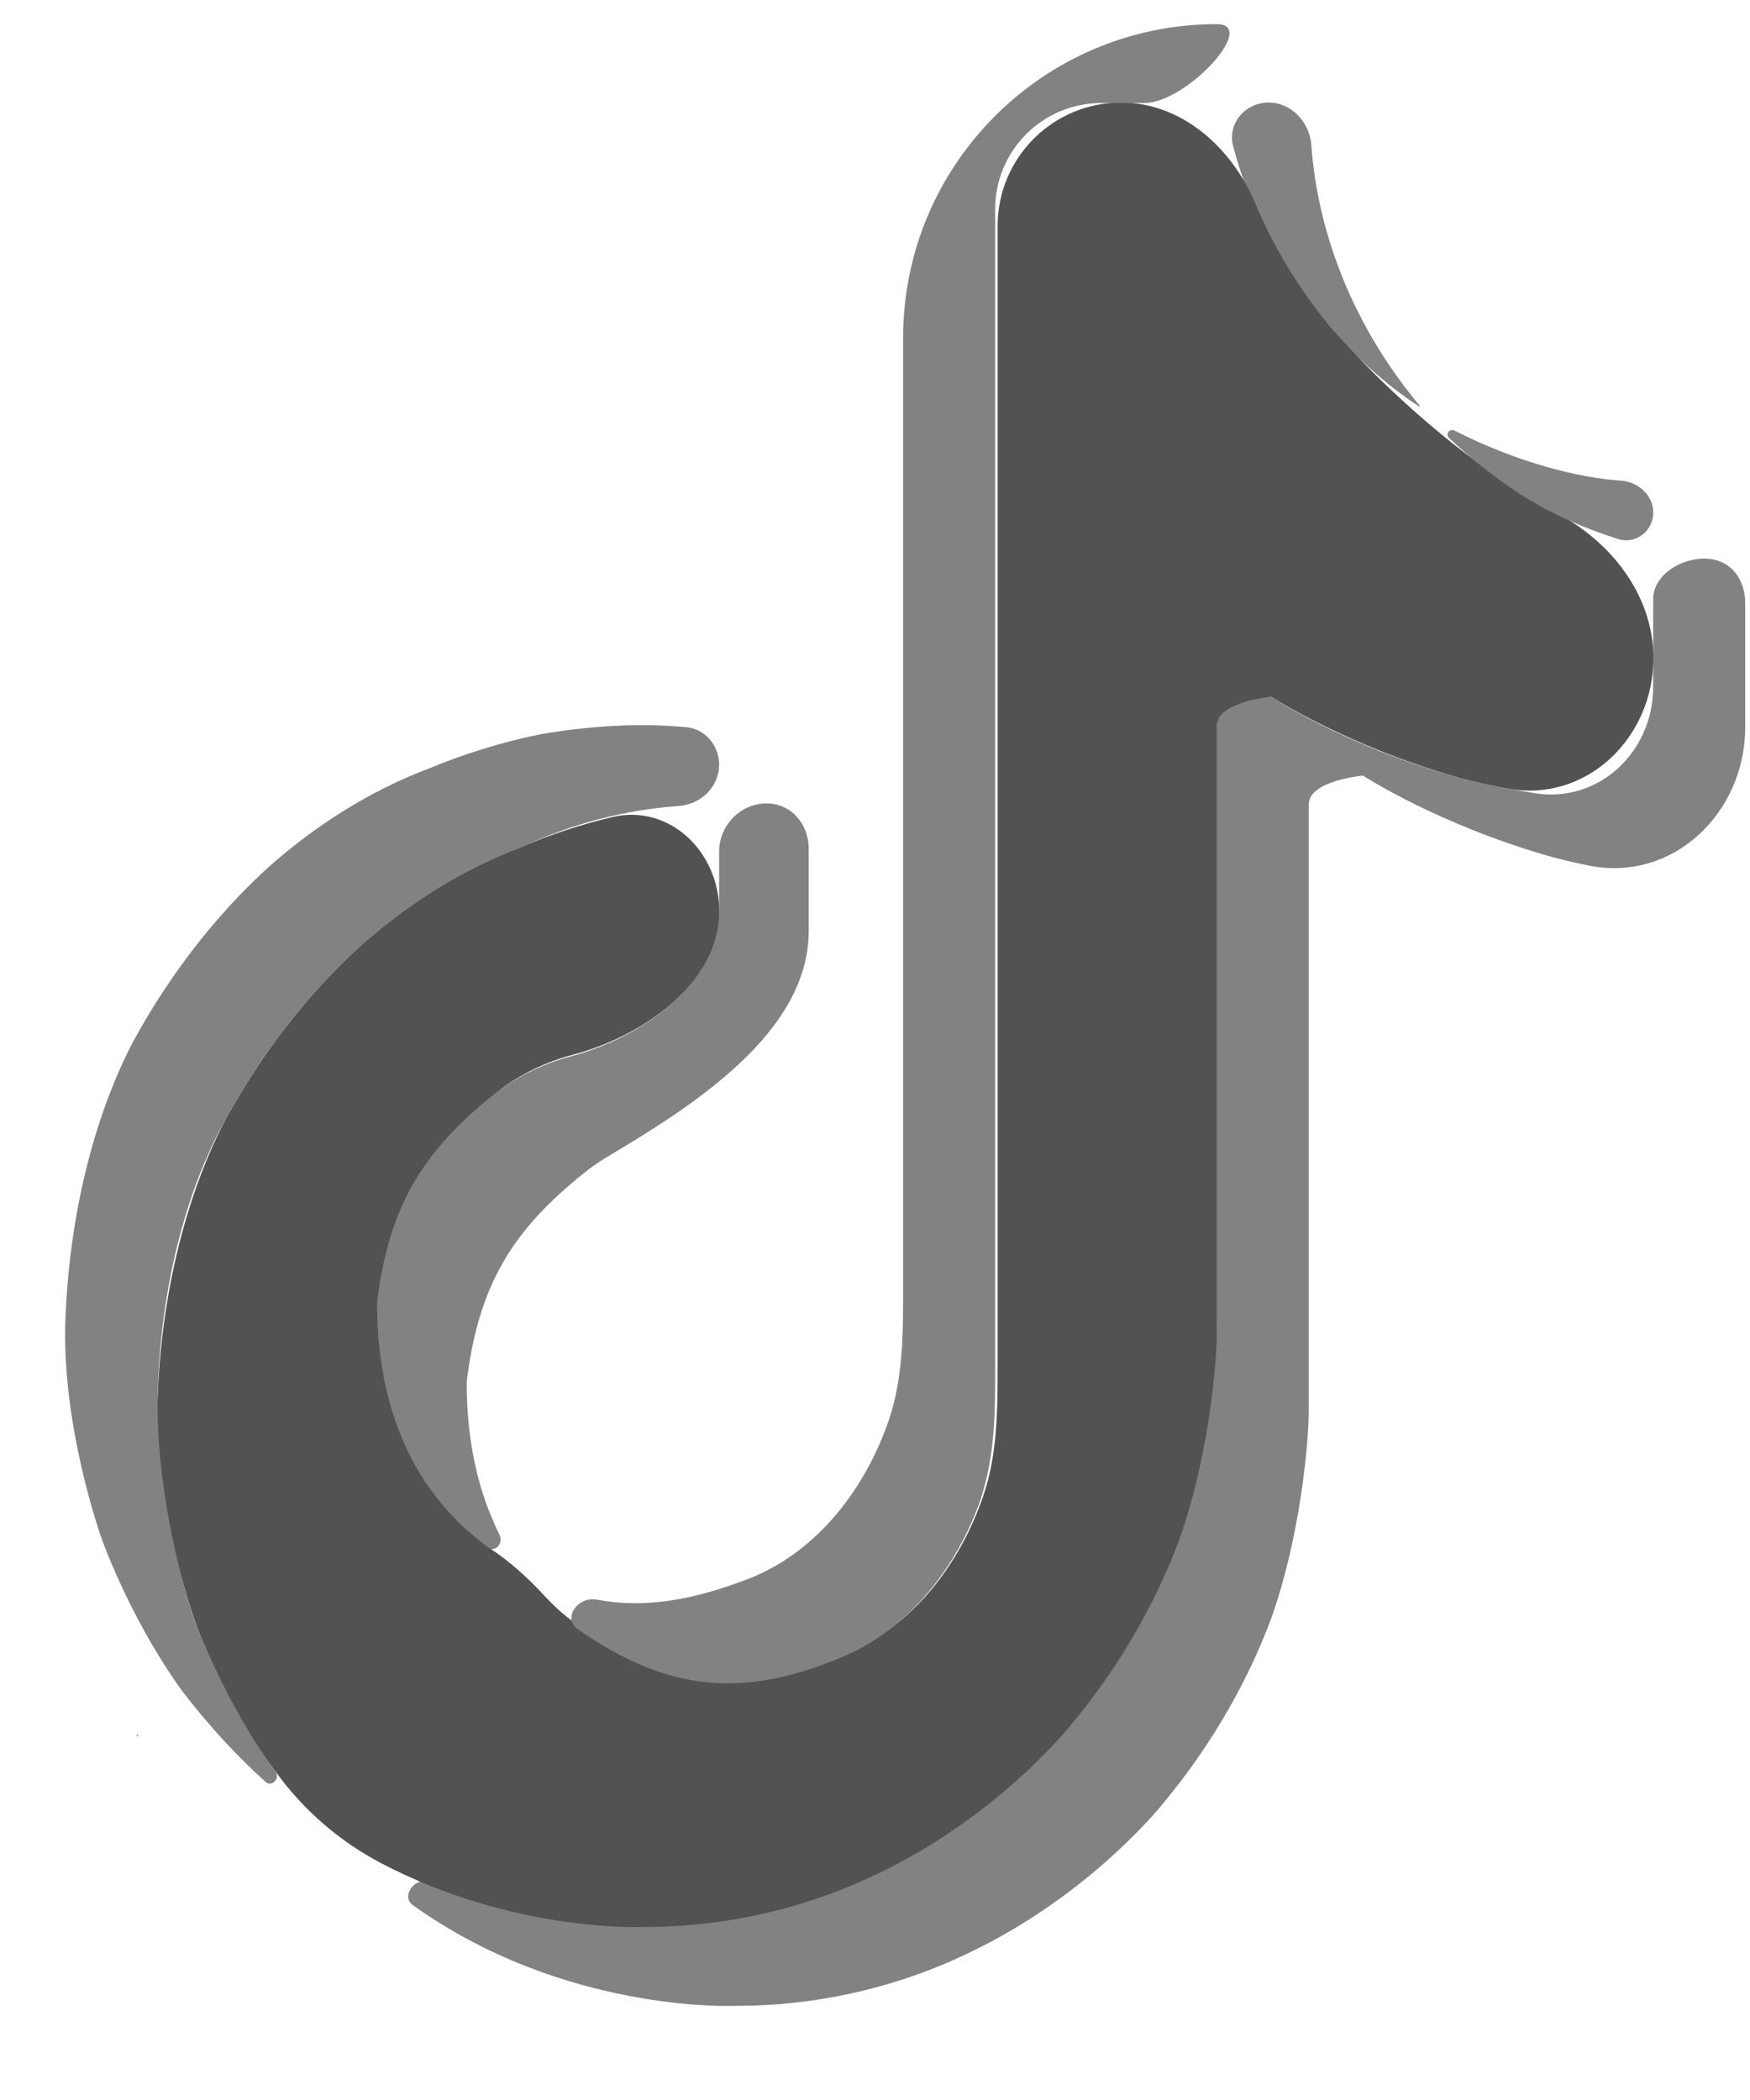 <svg width="15" height="18" viewBox="0 0 15 18" fill="none" xmlns="http://www.w3.org/2000/svg">
<path d="M1.174 14.877C1.166 14.866 1.178 14.862 1.183 14.874C1.186 14.882 1.181 14.887 1.176 14.881C1.175 14.88 1.175 14.879 1.174 14.877ZM3.232 11.17C3.333 10.325 3.636 9.86 4.243 9.374C4.455 9.21 4.681 9.11 4.901 9.052C5.508 8.89 6.164 8.428 6.164 7.8V7.299C6.164 7.068 6.358 6.876 6.589 6.887C6.792 6.897 6.932 7.071 6.932 7.275V7.978C6.932 8.844 5.958 9.468 5.213 9.911C5.144 9.952 5.077 9.998 5.011 10.05C4.404 10.536 4.101 11.001 4 11.847C4 12.229 4.055 12.698 4.278 13.147C4.321 13.234 4.244 13.314 4.162 13.262C3.373 12.692 3.232 11.804 3.232 11.17ZM11.38 2.802C10.927 2.263 10.691 1.711 10.57 1.254C10.518 1.059 10.673 0.879 10.874 0.879C11.069 0.879 11.226 1.048 11.24 1.243C11.273 1.721 11.442 2.605 12.169 3.478C12.172 3.481 12.168 3.486 12.164 3.484C11.871 3.295 11.616 3.049 11.38 2.802ZM14.639 4.789C14.842 4.805 14.959 4.968 14.959 5.172V6.233C14.959 6.966 14.343 7.562 13.624 7.42C13.514 7.398 13.405 7.373 13.301 7.345C12.33 7.071 11.683 6.648 11.683 6.648C11.683 6.648 11.218 6.69 11.218 6.894V12.079C11.218 12.396 11.137 13.199 10.895 13.875C10.571 14.742 10.086 15.312 9.985 15.439C9.985 15.439 9.378 16.221 8.327 16.728C7.377 17.193 6.527 17.193 6.285 17.193C6.285 17.193 4.829 17.256 3.535 16.327C3.437 16.253 3.556 16.087 3.67 16.133C4.655 16.533 5.496 16.496 5.496 16.496C5.739 16.496 6.588 16.496 7.538 16.031C8.59 15.503 9.196 14.742 9.196 14.742C9.298 14.636 9.783 14.044 10.106 13.178C10.349 12.502 10.43 11.72 10.43 11.382V6.218C10.43 5.962 10.895 5.972 10.895 5.972C10.895 5.972 11.522 6.394 12.512 6.669C12.719 6.725 12.945 6.767 13.163 6.8C13.709 6.883 14.17 6.441 14.17 5.889V5.135C14.17 4.922 14.426 4.773 14.639 4.789Z" fill="#828282"/>
<path d="M13.322 4.387C13.804 4.633 14.172 5.099 14.172 5.641C14.172 6.328 13.595 6.884 12.92 6.759C12.781 6.734 12.643 6.704 12.514 6.669C11.543 6.394 10.896 5.972 10.896 5.972C10.896 5.972 10.431 6.014 10.431 6.218V11.403C10.431 11.72 10.35 12.523 10.107 13.199C9.784 14.066 9.299 14.636 9.198 14.763C9.198 14.763 8.591 15.545 7.54 16.052C6.589 16.517 5.74 16.517 5.497 16.517C5.497 16.517 4.398 16.565 3.261 15.967C2.906 15.78 2.598 15.512 2.363 15.186C1.939 14.636 1.696 13.981 1.636 13.791C1.534 13.474 1.312 12.692 1.353 11.931C1.413 10.6 1.838 9.776 1.939 9.585C2.242 9.036 2.626 8.529 3.091 8.106C3.496 7.747 3.961 7.451 4.466 7.261C4.722 7.152 4.981 7.067 5.246 7.004C5.739 6.887 6.165 7.302 6.165 7.809C6.165 8.428 5.511 8.882 4.912 9.04C4.689 9.099 4.459 9.202 4.244 9.374C3.637 9.86 3.334 10.325 3.233 11.17C3.233 11.783 3.374 12.671 4.183 13.262C4.366 13.377 4.528 13.528 4.675 13.687C4.765 13.783 4.862 13.87 4.972 13.939C5.76 14.488 6.407 14.509 7.257 14.171C7.823 13.939 8.227 13.41 8.429 12.819C8.551 12.46 8.551 12.079 8.551 11.699V1.937C8.551 1.353 9.024 0.879 9.609 0.879C10.129 0.879 10.559 1.265 10.76 1.745C10.899 2.077 11.103 2.437 11.402 2.802C11.864 3.326 12.402 3.803 12.985 4.189C13.079 4.252 13.178 4.312 13.282 4.366C13.295 4.373 13.309 4.38 13.322 4.387Z" fill="#525252"/>
<path d="M0.867 13.117C0.873 13.14 0.874 13.14 0.867 13.117V13.117Z" fill="#828282"/>
<path d="M4.466 7.263C3.96 7.453 3.495 7.749 3.091 8.108C2.626 8.531 2.242 9.038 1.938 9.588C1.817 9.799 1.392 10.602 1.352 11.933C1.332 12.694 1.534 13.476 1.635 13.793C1.696 13.983 1.959 14.638 2.363 15.188C2.403 15.244 2.328 15.321 2.277 15.274C2.023 15.045 1.791 14.791 1.574 14.511C1.17 13.962 0.907 13.307 0.847 13.117C0.745 12.8 0.523 12.018 0.563 11.257C0.624 9.926 1.049 9.101 1.15 8.911C1.453 8.362 1.837 7.855 2.302 7.432C2.707 7.073 3.172 6.777 3.677 6.587C3.981 6.46 4.324 6.354 4.648 6.291C5.059 6.222 5.47 6.195 5.882 6.233C6.045 6.248 6.164 6.39 6.164 6.555C6.164 6.745 6.006 6.896 5.815 6.909C5.36 6.94 4.9 7.061 4.466 7.263Z" fill="#828282"/>
<path d="M10.43 0.207C10.79 0.207 10.169 0.883 9.81 0.883H9.44C8.937 0.883 8.53 1.29 8.53 1.793V11.724C8.53 12.104 8.53 12.463 8.408 12.844C8.206 13.435 7.782 13.964 7.236 14.196C6.386 14.556 5.739 14.513 4.951 13.964C4.819 13.867 4.954 13.682 5.114 13.711C5.534 13.79 5.956 13.714 6.447 13.52C7.013 13.287 7.418 12.759 7.62 12.168C7.741 11.808 7.741 11.428 7.741 11.047V2.896C7.741 1.411 8.945 0.207 10.43 0.207ZM13.895 4.12C14.041 4.13 14.171 4.246 14.171 4.393C14.171 4.552 14.02 4.669 13.868 4.62C13.657 4.552 13.454 4.471 13.261 4.37C12.919 4.191 12.622 3.943 12.422 3.756C12.384 3.72 12.428 3.666 12.472 3.693C13.016 3.969 13.536 4.096 13.895 4.12Z" fill="#828282"/>
</svg>
